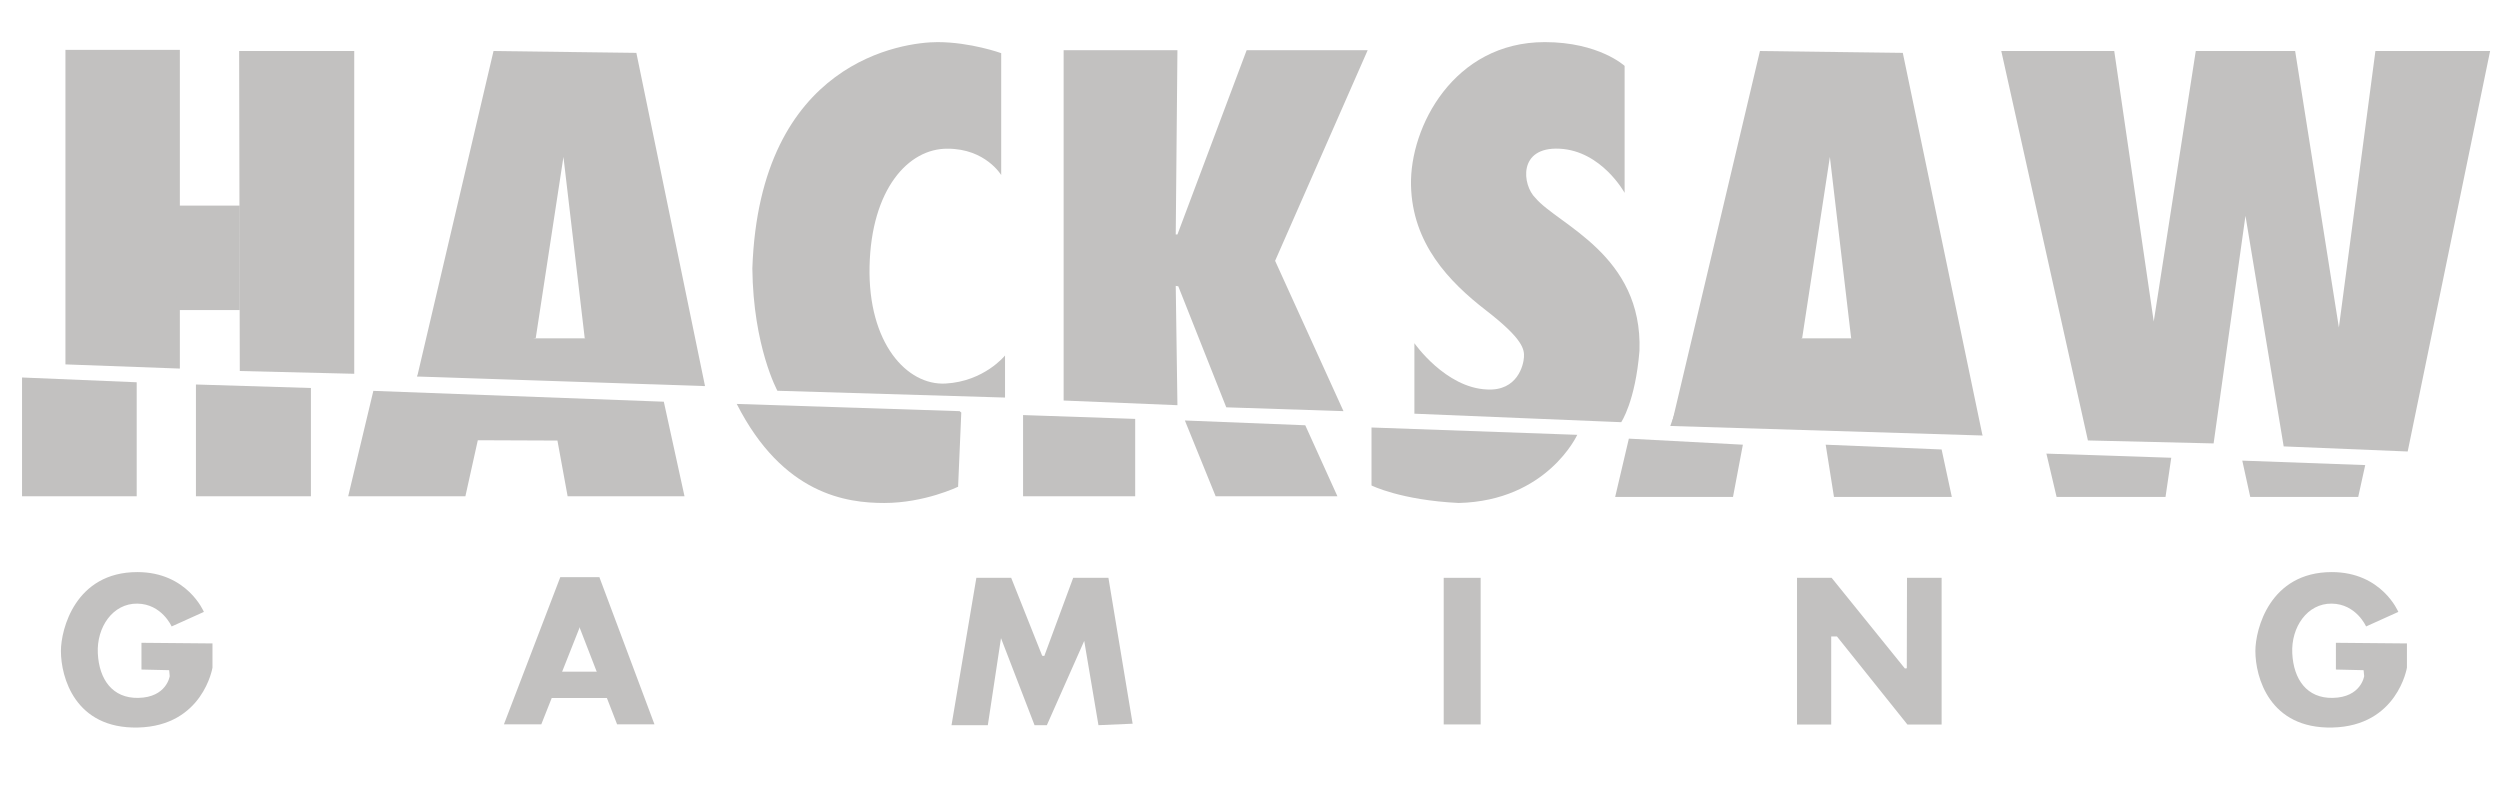 <?xml version="1.0" encoding="utf-8"?>
<!-- Generator: Adobe Illustrator 26.0.1, SVG Export Plug-In . SVG Version: 6.00 Build 0)  -->
<svg version="1.1" id="katman_1" xmlns="http://www.w3.org/2000/svg" xmlns:xlink="http://www.w3.org/1999/xlink" x="0px" y="0px"
	 viewBox="0 0 326.81 103.44" enable-background="new 0 0 326.81 103.44" xml:space="preserve">
<g id="Layer_1">
</g>
<g id="Layer_2">
	<polygon fill="#C2C1C0" points="8.554,6.516 8.554,47.635 23.511,48.181 23.511,6.516 	"/>
	<polygon fill="#C2C1C0" points="31.346,26.878 23.102,26.878 23.13,40.534 31.346,40.534 	"/>
	<polygon fill="#C2C1C0" points="31.262,6.671 31.346,48.501 46.307,48.862 46.307,6.671 	"/>
	<path fill="#C2C1C0" d="M130.881,22.881V6.949c0,0-3.997-1.443-8.327-1.443S99.294,7.837,98.35,35.094
		c0.111,10.215,3.275,15.988,3.275,15.988l29.756,0.888v-5.496c0,0-2.721,3.387-7.772,3.664c-5.052,0.277-10.159-5.274-9.937-15.322
		s5.052-15.433,10.215-15.377C128.827,19.439,130.881,22.881,130.881,22.881z"/>
	<polygon fill="#C2C1C0" points="153.919,6.56 153.697,30.653 153.919,30.653 162.968,6.56 178.789,6.56 166.688,34.095 
		175.625,53.747 160.303,53.247 154.03,37.426 153.697,37.37 153.919,52.969 139.042,52.359 139.042,6.56 	"/>
	<path fill="#C2C1C0" d="M184.896,54.08v-9.216c0,0,4.053,5.829,9.493,6.051c3.997,0.222,4.774-3.22,4.829-4.219
		s-0.056-2.332-4.94-6.107c-4.886-3.775-9.66-8.771-9.826-16.376c-0.167-7.605,5.579-18.708,17.487-18.708
		c7.078,0,10.437,3.108,10.437,3.108v16.599c0,0-2.998-5.495-8.494-5.773s-4.885,4.774-3.164,6.439
		c2.942,3.497,14.045,7.439,13.6,19.985c-0.542,6.637-2.387,9.327-2.387,9.327L184.896,54.08z"/>
	<polygon fill="#C2C1C0" points="261.616,6.671 272.94,57.578 289.372,57.966 293.536,28.211 298.532,58.355 314.742,59.021 
		325.516,6.671 310.523,6.671 305.748,42.81 300.031,6.671 287.041,6.671 281.545,42.033 276.382,6.671 	"/>
	<polygon fill="#C2C1C0" points="267.514,59.298 283.835,59.839 283.085,64.961 268.846,64.961 	"/>
	<polygon fill="#C2C1C0" points="293.12,60.214 309.191,60.797 308.275,64.961 294.161,64.961 	"/>
	<polygon fill="#C2C1C0" points="253.816,58.757 255.149,64.961 239.744,64.961 238.661,58.132 	"/>
	<polygon fill="#C2C1C0" points="227.835,58.132 226.545,64.961 211.14,64.961 212.93,57.341 	"/>
	<path fill="#C2C1C0" d="M206.185,56.842c0,0-3.914,8.618-15.488,8.91c-7.605-0.373-11.408-2.29-11.408-2.29v-7.578L206.185,56.842z
		"/>
	<polygon fill="#C2C1C0" points="154.891,54.968 170.629,55.593 174.834,64.877 158.916,64.877 	"/>
	<polygon fill="#C2C1C0" points="148.396,54.76 148.396,64.877 133.74,64.877 133.74,54.26 	"/>
	<path fill="#C2C1C0" d="M125.663,53.927l-0.416,9.701c0,0-4.372,2.124-9.659,2.123c-4.872-0.001-13.24-1.068-19.277-12.948
		l29.131,0.944"/>
	<polygon fill="#C2C1C0" points="48.805,51.096 86.776,52.512 89.482,64.877 74.202,64.877 72.87,57.591 62.461,57.549 
		60.837,64.877 45.516,64.877 	"/>
	<polygon fill="#C2C1C0" points="40.644,50.721 25.614,50.263 25.614,64.877 40.644,64.877 	"/>
	<polygon fill="#C2C1C0" points="17.87,49.972 2.881,49.347 2.881,64.877 17.87,64.877 	"/>
	<path fill="#C2C1C0" d="M17.95,74.786c6.551,0,8.702,5.205,8.702,5.205l-4.216,1.902c0,0-1.28-2.942-4.486-2.985
		c-3.206-0.042-5.329,3.081-5.163,6.495c0.167,3.414,1.916,5.893,5.288,5.829c3.722-0.07,4.111-2.846,4.111-2.846l-0.072-0.777
		l-3.622-0.083v-3.497l9.284,0.083v3.165c0,0-1.233,7.633-9.743,7.828c-8.244,0.187-10.07-6.593-10.07-10.004
		C7.963,82.292,9.826,74.786,17.95,74.786z"/>
	<path fill="#C2C1C0" d="M304.817,74.786c6.55,0,8.702,5.205,8.702,5.205l-4.216,1.902c0,0-1.28-2.942-4.486-2.985
		c-3.206-0.042-5.33,3.081-5.163,6.495s1.916,5.893,5.288,5.829c3.722-0.07,4.111-2.846,4.111-2.846l-0.072-0.777l-3.622-0.083
		v-3.497l9.285,0.083v3.165c0,0-1.233,7.633-9.743,7.828c-8.245,0.188-10.07-6.592-10.07-10.004
		C294.829,82.292,296.693,74.786,304.817,74.786z"/>
	<polygon fill="#C2C1C0" points="64.515,6.671 83.188,6.911 92.163,50.472 76.443,44.259 73.656,20.513 70.033,44.203 54.537,49.22 
			"/>
	<polygon fill="#C2C1C0" points="56.826,44.226 87.47,44.226 92.163,50.472 54.537,49.22 	"/>
	<polygon fill="#C2C1C0" points="230.066,6.671 248.741,6.911 259.16,56.931 241.995,44.259 239.209,20.513 235.585,44.203 
		218.589,55.19 	"/>
	<polygon fill="#C2C1C0" points="222.378,44.226 253.022,44.226 259.16,56.931 218.348,55.685 	"/>
	<rect x="188.727" y="75.536" fill="#C2C1C0" width="4.829" height="19.166"/>
	<polygon fill="#C2C1C0" points="234.914,94.716 239.382,94.716 239.382,83.197 240.131,83.197 249.347,94.716 253.816,94.716 
		253.816,75.536 249.291,75.536 249.264,87.36 249.015,87.388 239.438,75.536 234.914,75.536 	"/>
	<polygon fill="#C2C1C0" points="124.386,94.799 127.634,75.536 132.186,75.536 136.238,85.722 136.516,85.75 140.291,75.536 
		144.898,75.536 148.063,94.605 143.594,94.799 141.734,83.78 136.849,94.799 135.239,94.799 130.853,83.419 129.133,94.799 	"/>
	<polygon fill="#C2C1C0" points="73.231,75.48 78.365,75.48 85.554,94.688 80.669,94.688 	"/>
	<polygon fill="#C2C1C0" points="73.231,75.48 78.365,75.48 70.76,94.688 65.875,94.688 	"/>
	<polygon fill="#C2C1C0" points="73.231,87.804 78.532,87.804 79.754,91.246 71.871,91.246 	"/>
</g>
</svg>
